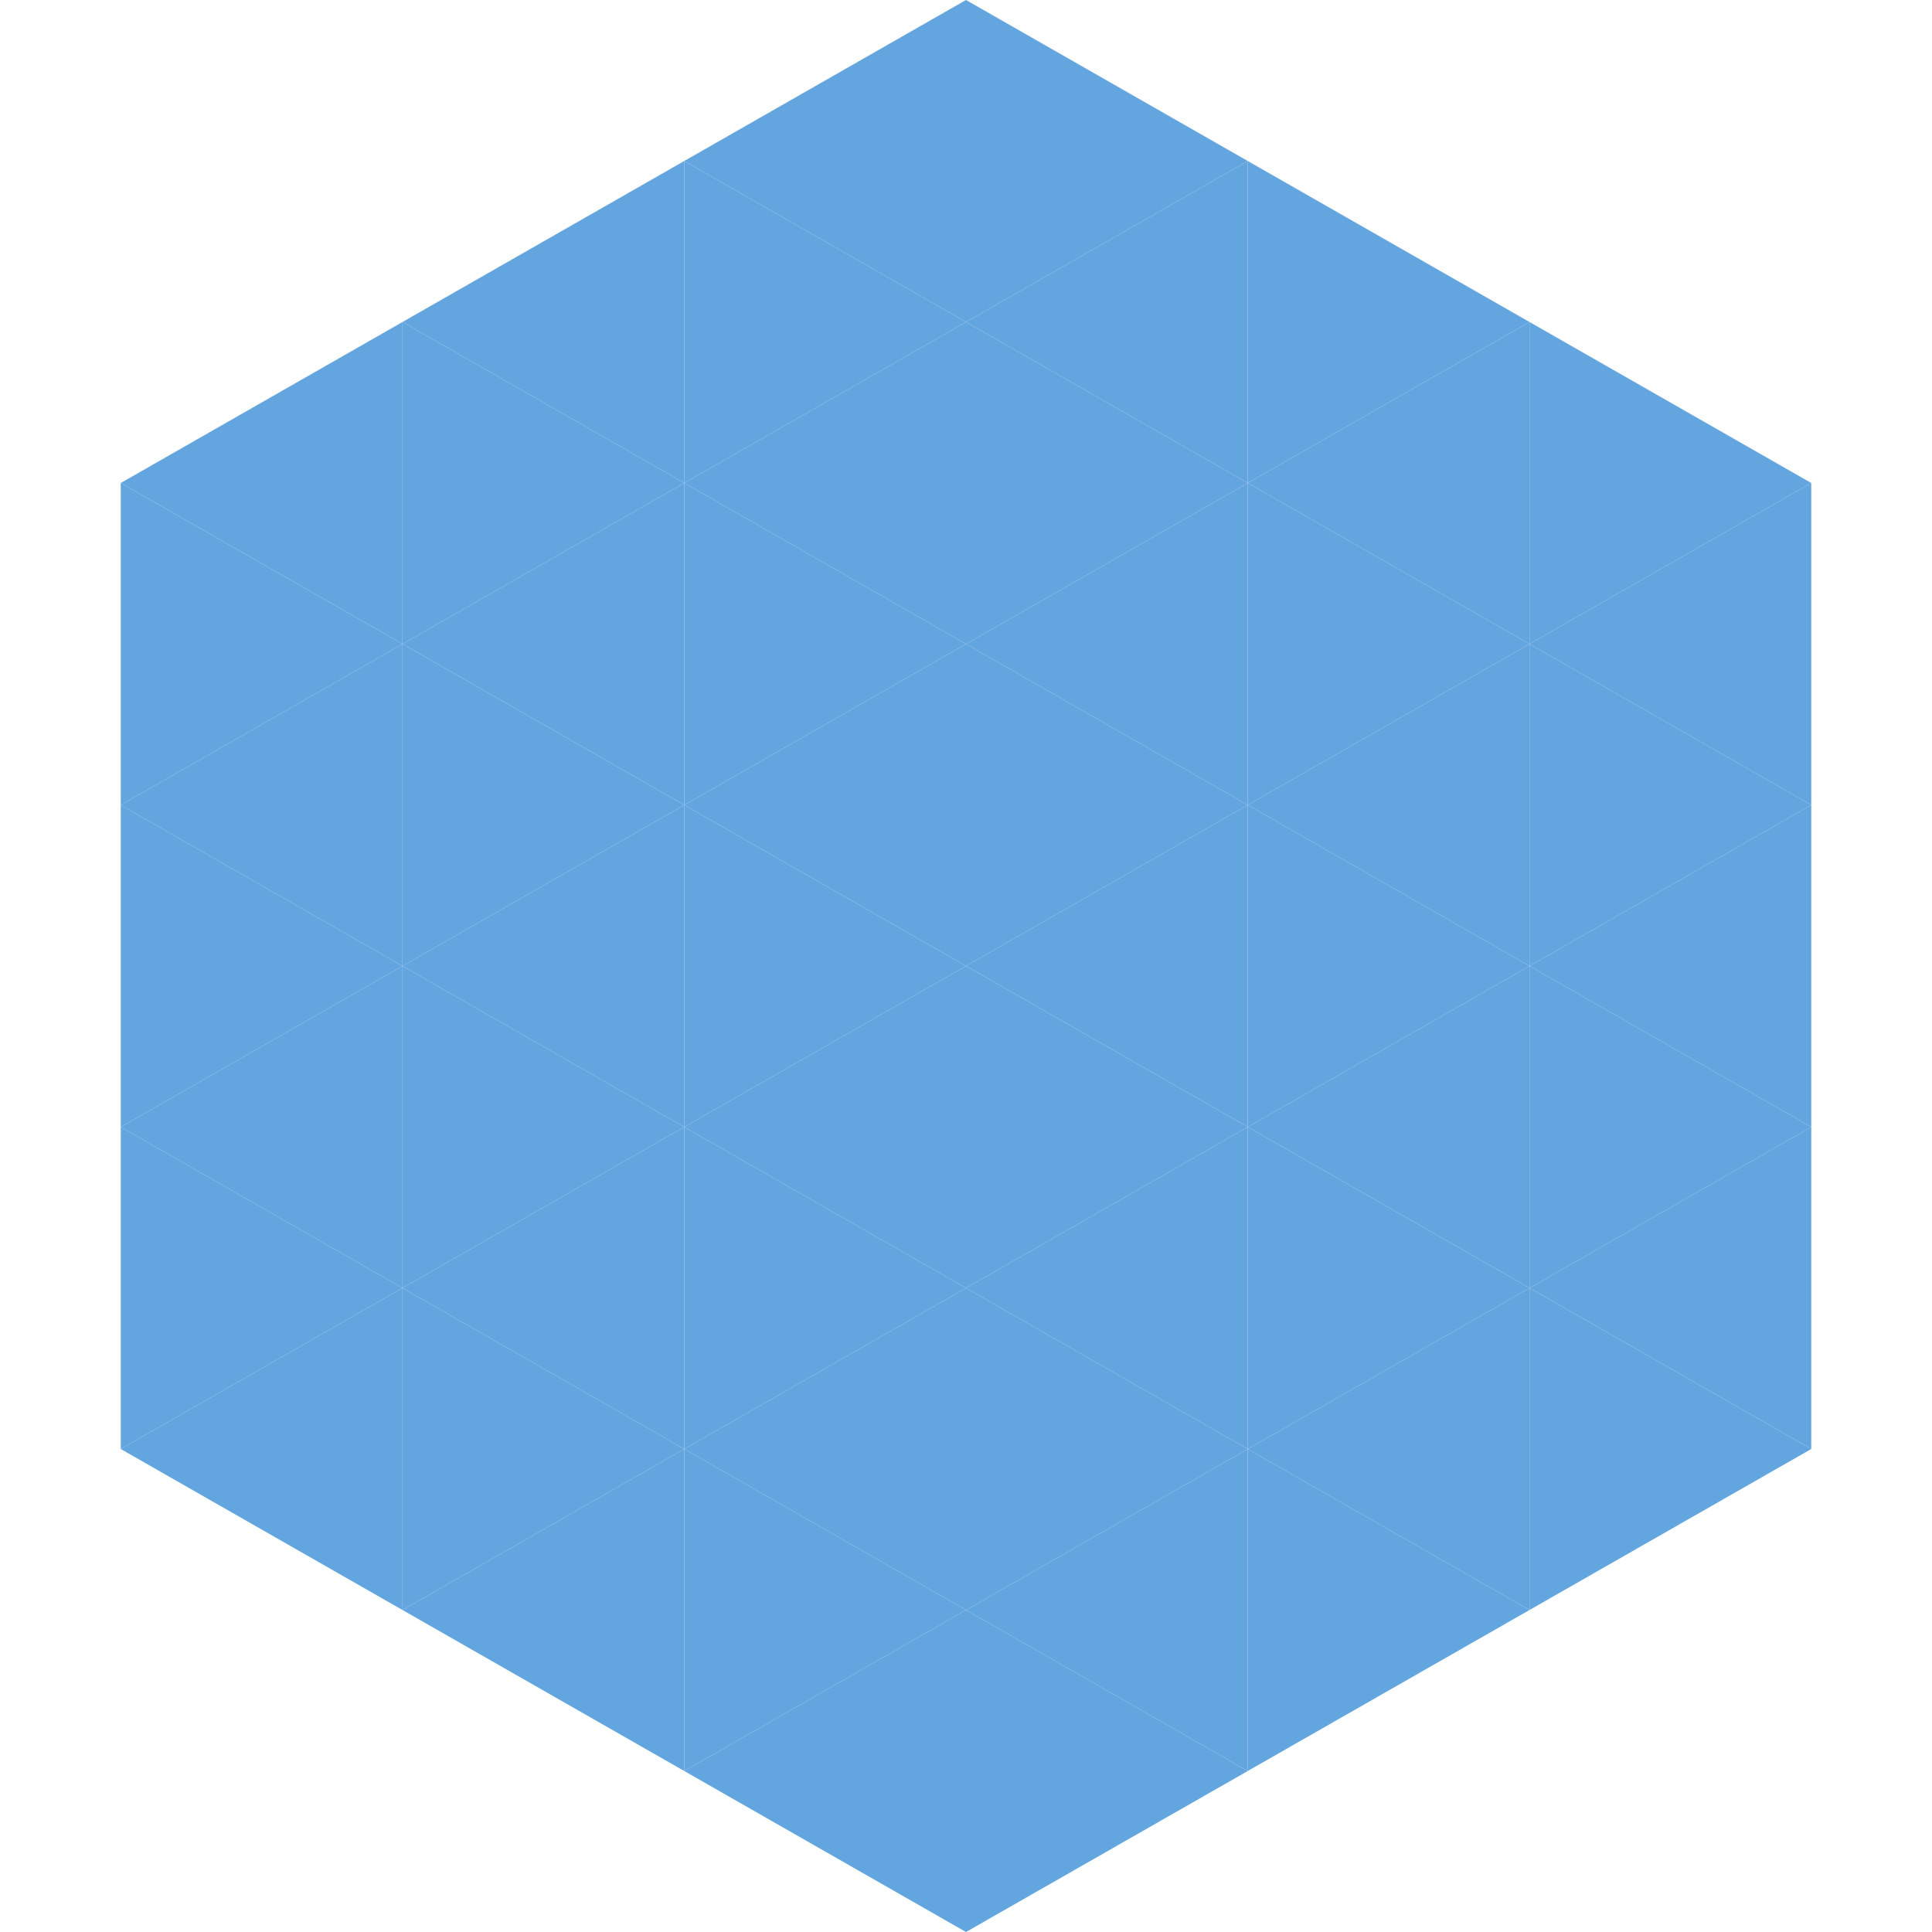 <?xml version="1.0"?>
<!-- Generated by SVGo -->
<svg width="240" height="240"
     xmlns="http://www.w3.org/2000/svg"
     xmlns:xlink="http://www.w3.org/1999/xlink">
<polygon points="50,40 15,60 50,80" style="fill:rgb(99,165,223)" />
<polygon points="190,40 225,60 190,80" style="fill:rgb(99,165,223)" />
<polygon points="15,60 50,80 15,100" style="fill:rgb(99,165,223)" />
<polygon points="225,60 190,80 225,100" style="fill:rgb(99,165,223)" />
<polygon points="50,80 15,100 50,120" style="fill:rgb(99,165,223)" />
<polygon points="190,80 225,100 190,120" style="fill:rgb(99,165,223)" />
<polygon points="15,100 50,120 15,140" style="fill:rgb(99,165,223)" />
<polygon points="225,100 190,120 225,140" style="fill:rgb(99,165,223)" />
<polygon points="50,120 15,140 50,160" style="fill:rgb(99,165,223)" />
<polygon points="190,120 225,140 190,160" style="fill:rgb(99,165,223)" />
<polygon points="15,140 50,160 15,180" style="fill:rgb(99,165,223)" />
<polygon points="225,140 190,160 225,180" style="fill:rgb(99,165,223)" />
<polygon points="50,160 15,180 50,200" style="fill:rgb(99,165,223)" />
<polygon points="190,160 225,180 190,200" style="fill:rgb(99,165,223)" />
<polygon points="15,180 50,200 15,220" style="fill:rgb(255,255,255); fill-opacity:0" />
<polygon points="225,180 190,200 225,220" style="fill:rgb(255,255,255); fill-opacity:0" />
<polygon points="50,0 85,20 50,40" style="fill:rgb(255,255,255); fill-opacity:0" />
<polygon points="190,0 155,20 190,40" style="fill:rgb(255,255,255); fill-opacity:0" />
<polygon points="85,20 50,40 85,60" style="fill:rgb(99,165,223)" />
<polygon points="155,20 190,40 155,60" style="fill:rgb(99,165,223)" />
<polygon points="50,40 85,60 50,80" style="fill:rgb(99,165,223)" />
<polygon points="190,40 155,60 190,80" style="fill:rgb(99,165,223)" />
<polygon points="85,60 50,80 85,100" style="fill:rgb(99,165,223)" />
<polygon points="155,60 190,80 155,100" style="fill:rgb(99,165,223)" />
<polygon points="50,80 85,100 50,120" style="fill:rgb(99,165,223)" />
<polygon points="190,80 155,100 190,120" style="fill:rgb(99,165,223)" />
<polygon points="85,100 50,120 85,140" style="fill:rgb(99,165,223)" />
<polygon points="155,100 190,120 155,140" style="fill:rgb(99,165,223)" />
<polygon points="50,120 85,140 50,160" style="fill:rgb(99,165,223)" />
<polygon points="190,120 155,140 190,160" style="fill:rgb(99,165,223)" />
<polygon points="85,140 50,160 85,180" style="fill:rgb(99,165,223)" />
<polygon points="155,140 190,160 155,180" style="fill:rgb(99,165,223)" />
<polygon points="50,160 85,180 50,200" style="fill:rgb(99,165,223)" />
<polygon points="190,160 155,180 190,200" style="fill:rgb(99,165,223)" />
<polygon points="85,180 50,200 85,220" style="fill:rgb(99,165,223)" />
<polygon points="155,180 190,200 155,220" style="fill:rgb(99,165,223)" />
<polygon points="120,0 85,20 120,40" style="fill:rgb(99,165,223)" />
<polygon points="120,0 155,20 120,40" style="fill:rgb(99,165,223)" />
<polygon points="85,20 120,40 85,60" style="fill:rgb(99,165,223)" />
<polygon points="155,20 120,40 155,60" style="fill:rgb(99,165,223)" />
<polygon points="120,40 85,60 120,80" style="fill:rgb(99,165,223)" />
<polygon points="120,40 155,60 120,80" style="fill:rgb(99,165,223)" />
<polygon points="85,60 120,80 85,100" style="fill:rgb(99,165,223)" />
<polygon points="155,60 120,80 155,100" style="fill:rgb(99,165,223)" />
<polygon points="120,80 85,100 120,120" style="fill:rgb(99,165,223)" />
<polygon points="120,80 155,100 120,120" style="fill:rgb(99,165,223)" />
<polygon points="85,100 120,120 85,140" style="fill:rgb(99,165,223)" />
<polygon points="155,100 120,120 155,140" style="fill:rgb(99,165,223)" />
<polygon points="120,120 85,140 120,160" style="fill:rgb(99,165,223)" />
<polygon points="120,120 155,140 120,160" style="fill:rgb(99,165,223)" />
<polygon points="85,140 120,160 85,180" style="fill:rgb(99,165,223)" />
<polygon points="155,140 120,160 155,180" style="fill:rgb(99,165,223)" />
<polygon points="120,160 85,180 120,200" style="fill:rgb(99,165,223)" />
<polygon points="120,160 155,180 120,200" style="fill:rgb(99,165,223)" />
<polygon points="85,180 120,200 85,220" style="fill:rgb(99,165,223)" />
<polygon points="155,180 120,200 155,220" style="fill:rgb(99,165,223)" />
<polygon points="120,200 85,220 120,240" style="fill:rgb(99,165,223)" />
<polygon points="120,200 155,220 120,240" style="fill:rgb(99,165,223)" />
<polygon points="85,220 120,240 85,260" style="fill:rgb(255,255,255); fill-opacity:0" />
<polygon points="155,220 120,240 155,260" style="fill:rgb(255,255,255); fill-opacity:0" />
</svg>
